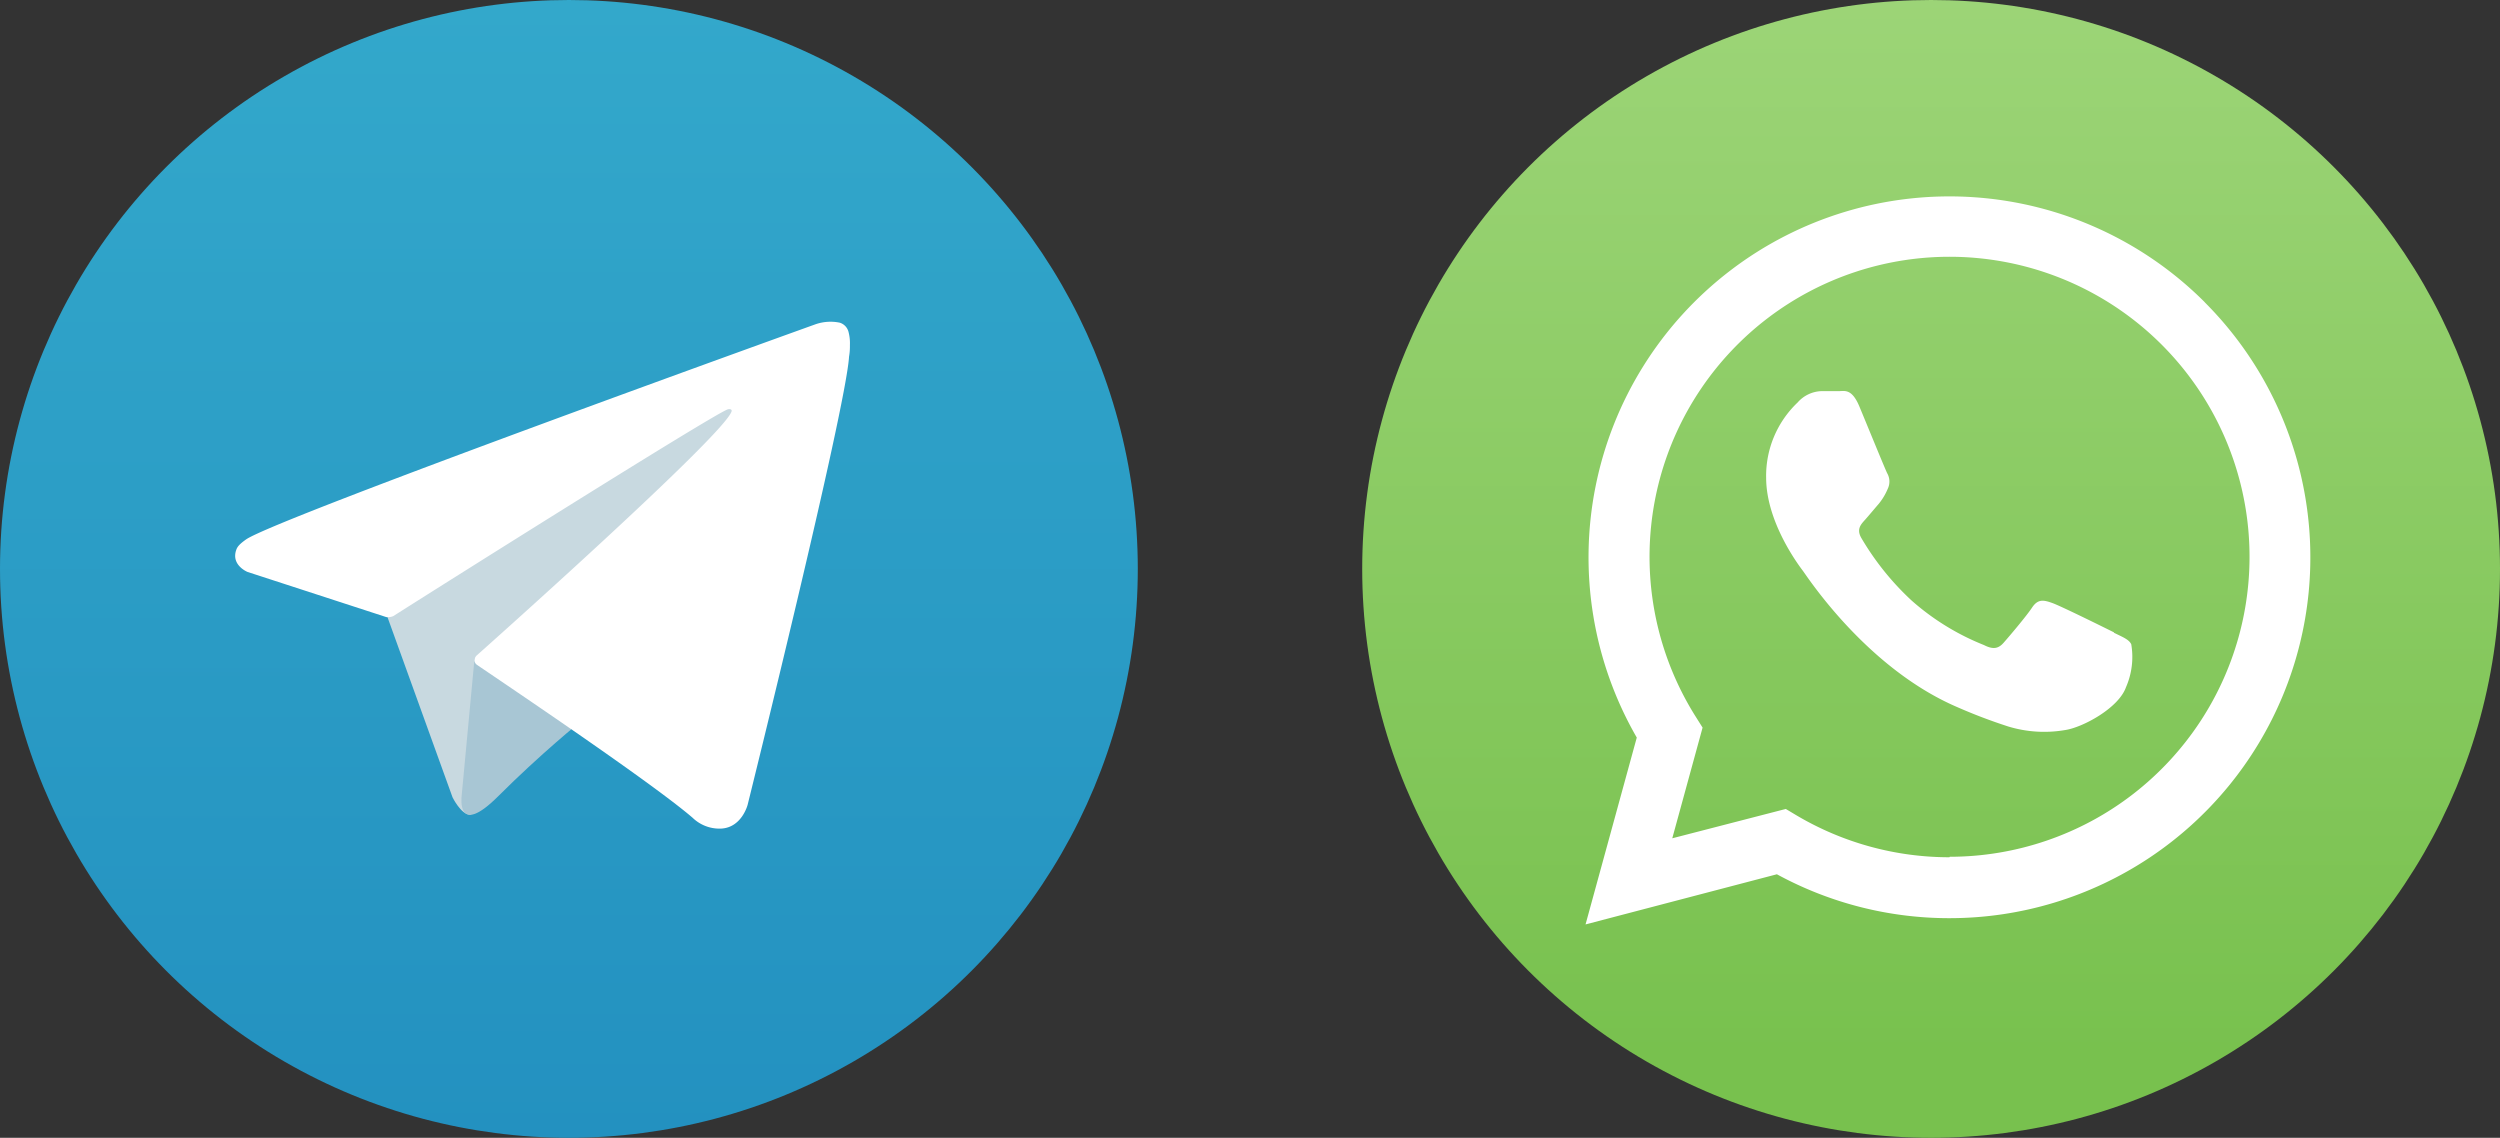 <?xml version="1.0" encoding="UTF-8"?>
<svg xmlns="http://www.w3.org/2000/svg" xmlns:xlink="http://www.w3.org/1999/xlink" viewBox="0 0 255.67 116.36">
  <rect x="0" y="0" width="255.67" height="116.36" fill="#333333" stroke="none"/>
  <defs>
    <style>.cls-1{fill:url(#linear-gradient);}.cls-2{fill:#c8d9e0;}.cls-3{fill:#a8c6d4;}.cls-4,.cls-6{fill:#fff;}.cls-5{fill:url(#linear-gradient-2);}.cls-6{fill-rule:evenodd;}</style>
    <linearGradient id="linear-gradient" x1="58.18" y1="116.36" x2="58.18" gradientUnits="userSpaceOnUse">
      <stop offset="0" stop-color="#2391c0"></stop>
      <stop offset="1" stop-color="#33a8cb"></stop>
    </linearGradient>
    <linearGradient id="linear-gradient-2" x1="197.49" y1="107.9" x2="197.49" y2="-8.45" gradientUnits="userSpaceOnUse">
      <stop offset="0" stop-color="#78c14e"></stop>
      <stop offset="1" stop-color="#9fd67a"></stop>
    </linearGradient>
  </defs>
  <g id="Capa_2" data-name="Capa 2">
    <g id="Capa_1-2" data-name="Capa 1">
      <circle class="cls-1" cx="58.18" cy="58.18" r="58.18"></circle>
      <path class="cls-2" d="M39.38,62.43l6.9,19.11s.87,1.78,1.79,1.78S62.74,69,62.74,69L78,39.5l-38.39,18Z"></path>
      <path class="cls-3" d="M48.53,67.33,47.21,81.41s-.56,4.32,3.76,0,8.44-7.64,8.44-7.64Z"></path>
      <path class="cls-4" d="M39.51,63.11l-14.2-4.62s-1.7-.69-1.15-2.25c.11-.33.34-.6,1-1.07,3.14-2.19,58.22-22,58.22-22A4.69,4.69,0,0,1,85.88,33a1.33,1.33,0,0,1,.91,1,4.45,4.45,0,0,1,.13,1.25c0,.37,0,.7-.09,1.23C86.5,41.9,76.46,82.3,76.46,82.3s-.6,2.36-2.75,2.44a3.94,3.94,0,0,1-2.88-1.11C66.61,80,52,70.19,48.79,68a.62.62,0,0,1-.27-.43.79.79,0,0,1,.2-.51s25.42-22.6,26.1-25c.05-.18-.15-.27-.41-.19-1.69.62-31,19.1-34.19,21.14A1.5,1.5,0,0,1,39.51,63.11Z"></path>
      <circle class="cls-5" cx="197.49" cy="58.18" r="58.18"></circle>
      <g id="WA_Logo" data-name="WA Logo">
        <path class="cls-6" d="M225.48,30.91a36.91,36.91,0,0,0-58.09,44.52l-5.24,19.11,19.57-5.13a36.84,36.84,0,0,0,17.63,4.49h0a36.9,36.9,0,0,0,26.11-63ZM199.37,87.67h0a30.66,30.66,0,0,1-15.62-4.27l-1.12-.67-11.61,3,3.1-11.32-.73-1.16a30.68,30.68,0,1,1,26,14.37Zm16.82-23c-.92-.46-5.45-2.7-6.3-3s-1.46-.46-2.07.46-2.38,3-2.92,3.61-1.08.7-2,.23a25.23,25.23,0,0,1-7.42-4.57,28.06,28.06,0,0,1-5.13-6.39c-.53-.92,0-1.42.41-1.88s.92-1.08,1.38-1.61a6.22,6.22,0,0,0,.92-1.54A1.7,1.7,0,0,0,193,48.4c-.23-.46-2.08-5-2.85-6.84S188.64,40,188.07,40s-1.15,0-1.77,0a3.39,3.39,0,0,0-2.46,1.16,10.35,10.35,0,0,0-3.22,7.69c0,4.53,3.3,8.92,3.76,9.53s6.5,9.93,15.75,13.92a54.68,54.68,0,0,0,5.26,2,12.63,12.63,0,0,0,5.81.36c1.77-.26,5.46-2.23,6.22-4.38a7.72,7.72,0,0,0,.54-4.39C217.73,65.4,217.12,65.17,216.19,64.71Z"></path>
      </g>
    </g>
  </g>
</svg>
